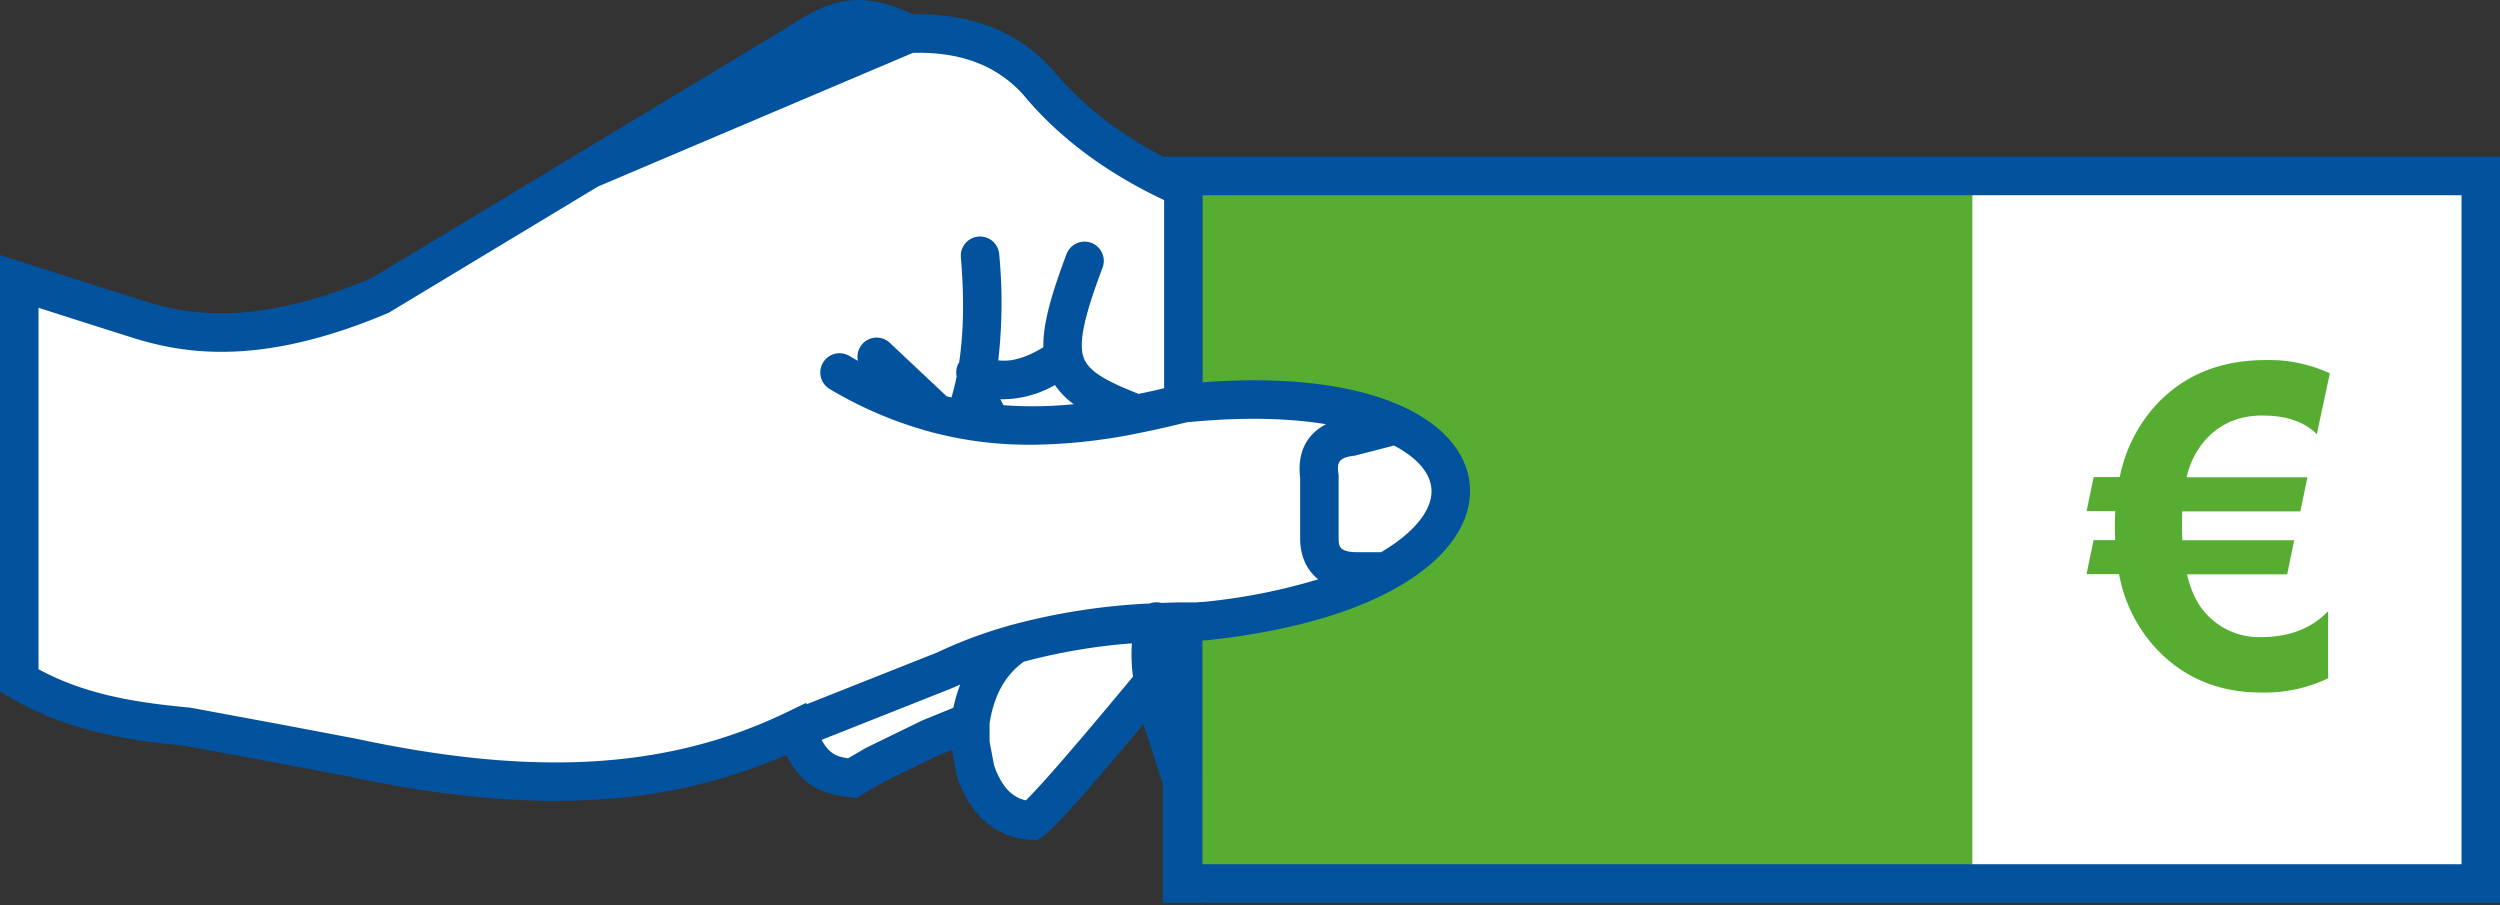 <?xml version="1.0" encoding="UTF-8"?>
<svg xmlns="http://www.w3.org/2000/svg" viewBox="0 0 782.95 283.46">
  <rect x="0" y="0" width="782.95" height="283.46" fill="#333333" stroke="none"/>
  <defs>
    <style>.cls-1{fill:#fff;}.cls-2{fill:#57ac32;}.cls-3{fill:#03529d;}</style>
  </defs>
  <g id="Ebene_5" data-name="Ebene 5">
    <rect class="cls-1" x="924.67" y="661.55" width="220" height="202.96" transform="translate(1438.08 -867.98) rotate(90)"></rect>
    <rect class="cls-2" x="729.83" y="651.45" width="247.48" height="221.58" transform="translate(1347.53 928.14) rotate(180)"></rect>
    <path class="cls-3" d="M1142.57,879.06H723.8V645.42h418.77ZM735.86,867h394.66V657.48H735.86Z" transform="translate(-359.62 -596.34)"></path>
    <path class="cls-2" d="M1089.27,713.26l-4.06,19.06q-5.85-5.85-17.06-5.85t-18.16,8a26.59,26.59,0,0,0-5.57,11.35h37.83l-2.2,10.67h-37c0,1.05-.07,2.4-.07,4.05s0,3.28.14,5h35l-2.2,10.66h-31.37q1.73,7.37,5.3,11.56a22.35,22.35,0,0,0,17.89,8.11q13.2,0,21-8.11v21a46.06,46.06,0,0,1-20.85,4.47q-20.09,0-33-13.76a46.69,46.69,0,0,1-11.62-23.32h-10.19l2.21-10.66h6.74c0-1.1-.07-2.27-.07-3.51,0-2.11,0-4,.14-5.57h-9l2.21-10.67h8.18A47.16,47.16,0,0,1,1035,723q13-13.89,34.19-13.89A45.13,45.13,0,0,1,1089.27,713.26Z" transform="translate(-359.62 -596.34)"></path>
  </g>
  <g id="Ebene_2" data-name="Ebene 2">
    <path class="cls-1" d="M365.65,684.47,387,691.3l16.48,5.23c16.53,5.11,39,7.63,75.16-7.64l122.58-73.95c16.8-9.59,22.9-18.08,43-8,17-.69,30.42,4.21,40.19,14.87,11.41,13.94,26.81,25,45.82,33.36v67.52c106.9-10.81,114.08,57,6.44,68.2-.14,0-18.9.12-12.65,15.25l-4.64,5.61c-14,16.85-32,38.29-36.58,41.56-9-.55-14.53-6.36-17.68-15.67l-1.61-8.44v-6.84l-12.86,5.23L633.37,836l-6.83,4c-9-1-13-3.37-17.69-15.28-39,18.89-82.79,20.9-139.06,8.85l-23.31-4.42-28.13-5.23c-19.26-1.76-36.56-4.88-52.7-14.47Z" transform="translate(-359.62 -596.34)"></path>
  </g>
  <g id="Ebene_3" data-name="Ebene 3">
    <path class="cls-3" d="M819.9,747.83c-2-19.11-28.61-35.88-83.64-31.76V651.2l-3.6-1.58c-18.35-8.11-33-18.76-43.59-31.67l-.21-.25c-10.63-11.6-25.21-17.26-43.34-16.87-18.76-8.88-28-3.05-39.72,4.28-2.37,1.49-4.82,3-7.57,4.6L475.9,683.5c-35.38,14.85-56.33,11.69-70.6,7.28l-16.46-5.22-29.22-9.35V812.89l2.95,1.75c17.79,10.58,36.92,13.6,54.95,15.27l27.84,5.17,23.24,4.41c29.27,6.26,54.64,8.65,77.56,7.29a171,171,0,0,0,59.68-14c4.54,8.76,10,12.17,20,13.24l2,.21,8.35-4.91,16.89-8.24,4.65-1.89,1.51,8,.14.4c5.24,15.5,15.42,19.3,23,19.76l2.12.13,1.74-1.24c2.7-1.92,8.66-7.76,31.48-35.11l18.48,56.73V796.94l.38-.05h.14l.51,0C797.19,790.59,821.94,767.72,819.9,747.83ZM658.18,818l-9.8,4-17.66,8.61-5.48,3.21c-3.8-.54-6-1.53-8.3-5.77l40.76-16.16.38-.17,2.27-1A47.89,47.89,0,0,0,658.18,818Zm22.73,29c-3.45-.75-7.24-3.17-9.95-10.91l-1.42-7.45v-5.77c1.37-8.77,4.88-15.09,10.69-19.29a184.13,184.13,0,0,1,33.88-5.76,49.62,49.62,0,0,0,.35,10.42C692.87,834.27,684.29,843.69,680.91,847ZM766.8,746v19.48c.17,5.36,2.18,9.55,5.67,12.28a185.32,185.32,0,0,1-36.22,7.11c-.45,0-1,0-1.71.12-1.47,0-2.95,0-4.39,0-2.29,0-4.55.1-6.79.18a6,6,0,0,0-3.65.17A202,202,0,0,0,676.64,792a6.57,6.57,0,0,0-1.13.32,142.89,142.89,0,0,0-22.45,8.39l-40.8,16.18-.17-.43-5.87,2.84c-37,17.9-78.63,20.49-135.16,8.37l-23.48-4.45L419.45,818l-.55-.07c-18-1.65-33.13-4.38-47.22-12V692.73l13.5,4.32,16.52,5.24c16.32,5,40.08,8.71,79.28-7.84l.4-.17,65.51-39.52,98.62-41.86c14.77-.39,26,3.81,34.35,12.83,11.06,13.45,26,24.64,44.34,33.28v58.9q-4,1-8,1.78c-12.34-4.83-16.67-8-17.57-12.7-1.12-5.87,2.36-16.37,6.29-26.83a6,6,0,0,0-11.29-4.24c-4.54,12.1-7.39,21.51-7.25,29.16-6.47,4-11.06,4.53-14.12,4.1a159.29,159.29,0,0,0,.29-33.25,6,6,0,1,0-12,1c1.05,12.51.88,23.4-.54,32.88l-.19.3a6,6,0,0,0-.59,4.14c-.46,2.27-1,4.45-1.63,6.56-.5-.12-1-.22-1.5-.35l-17.8-16.74a6,6,0,0,0-10,5.62c-.89-.5-1.79-1-2.69-1.54a6,6,0,1,0-6.12,10.39,126,126,0,0,0,31.77,13.47,6.1,6.1,0,0,0,.84.22c2.75.7,5.51,1.32,8.29,1.82l.35.07a121.54,121.54,0,0,0,14.62,1.68c2.34.12,4.7.18,7.1.18a173.92,173.92,0,0,0,34.15-3.72l.51-.1c4.49-.9,9.19-2,14.15-3.21,18.94-1.88,33.19-1.12,43.65.6C768.78,732.31,765.83,738.22,766.8,746Zm-92.88-22.71-1-1.91c.41,0,.81,0,1.22,0A33.57,33.57,0,0,0,690,716.93a24.81,24.81,0,0,0,5.89,6A128.72,128.72,0,0,1,673.92,723.25ZM793,768.76l-.85.51h-7.37c-5.72,0-5.86-1.86-5.93-4.11v-20l-.06-.42c-.52-3.56.1-5,4.59-5.64l.3,0,12.52-3.23c7,3.69,11.19,8.35,11.69,13.28C808.56,755.43,803.13,762.61,793,768.76Z" transform="translate(-359.62 -596.34)"></path>
  </g>
</svg>
